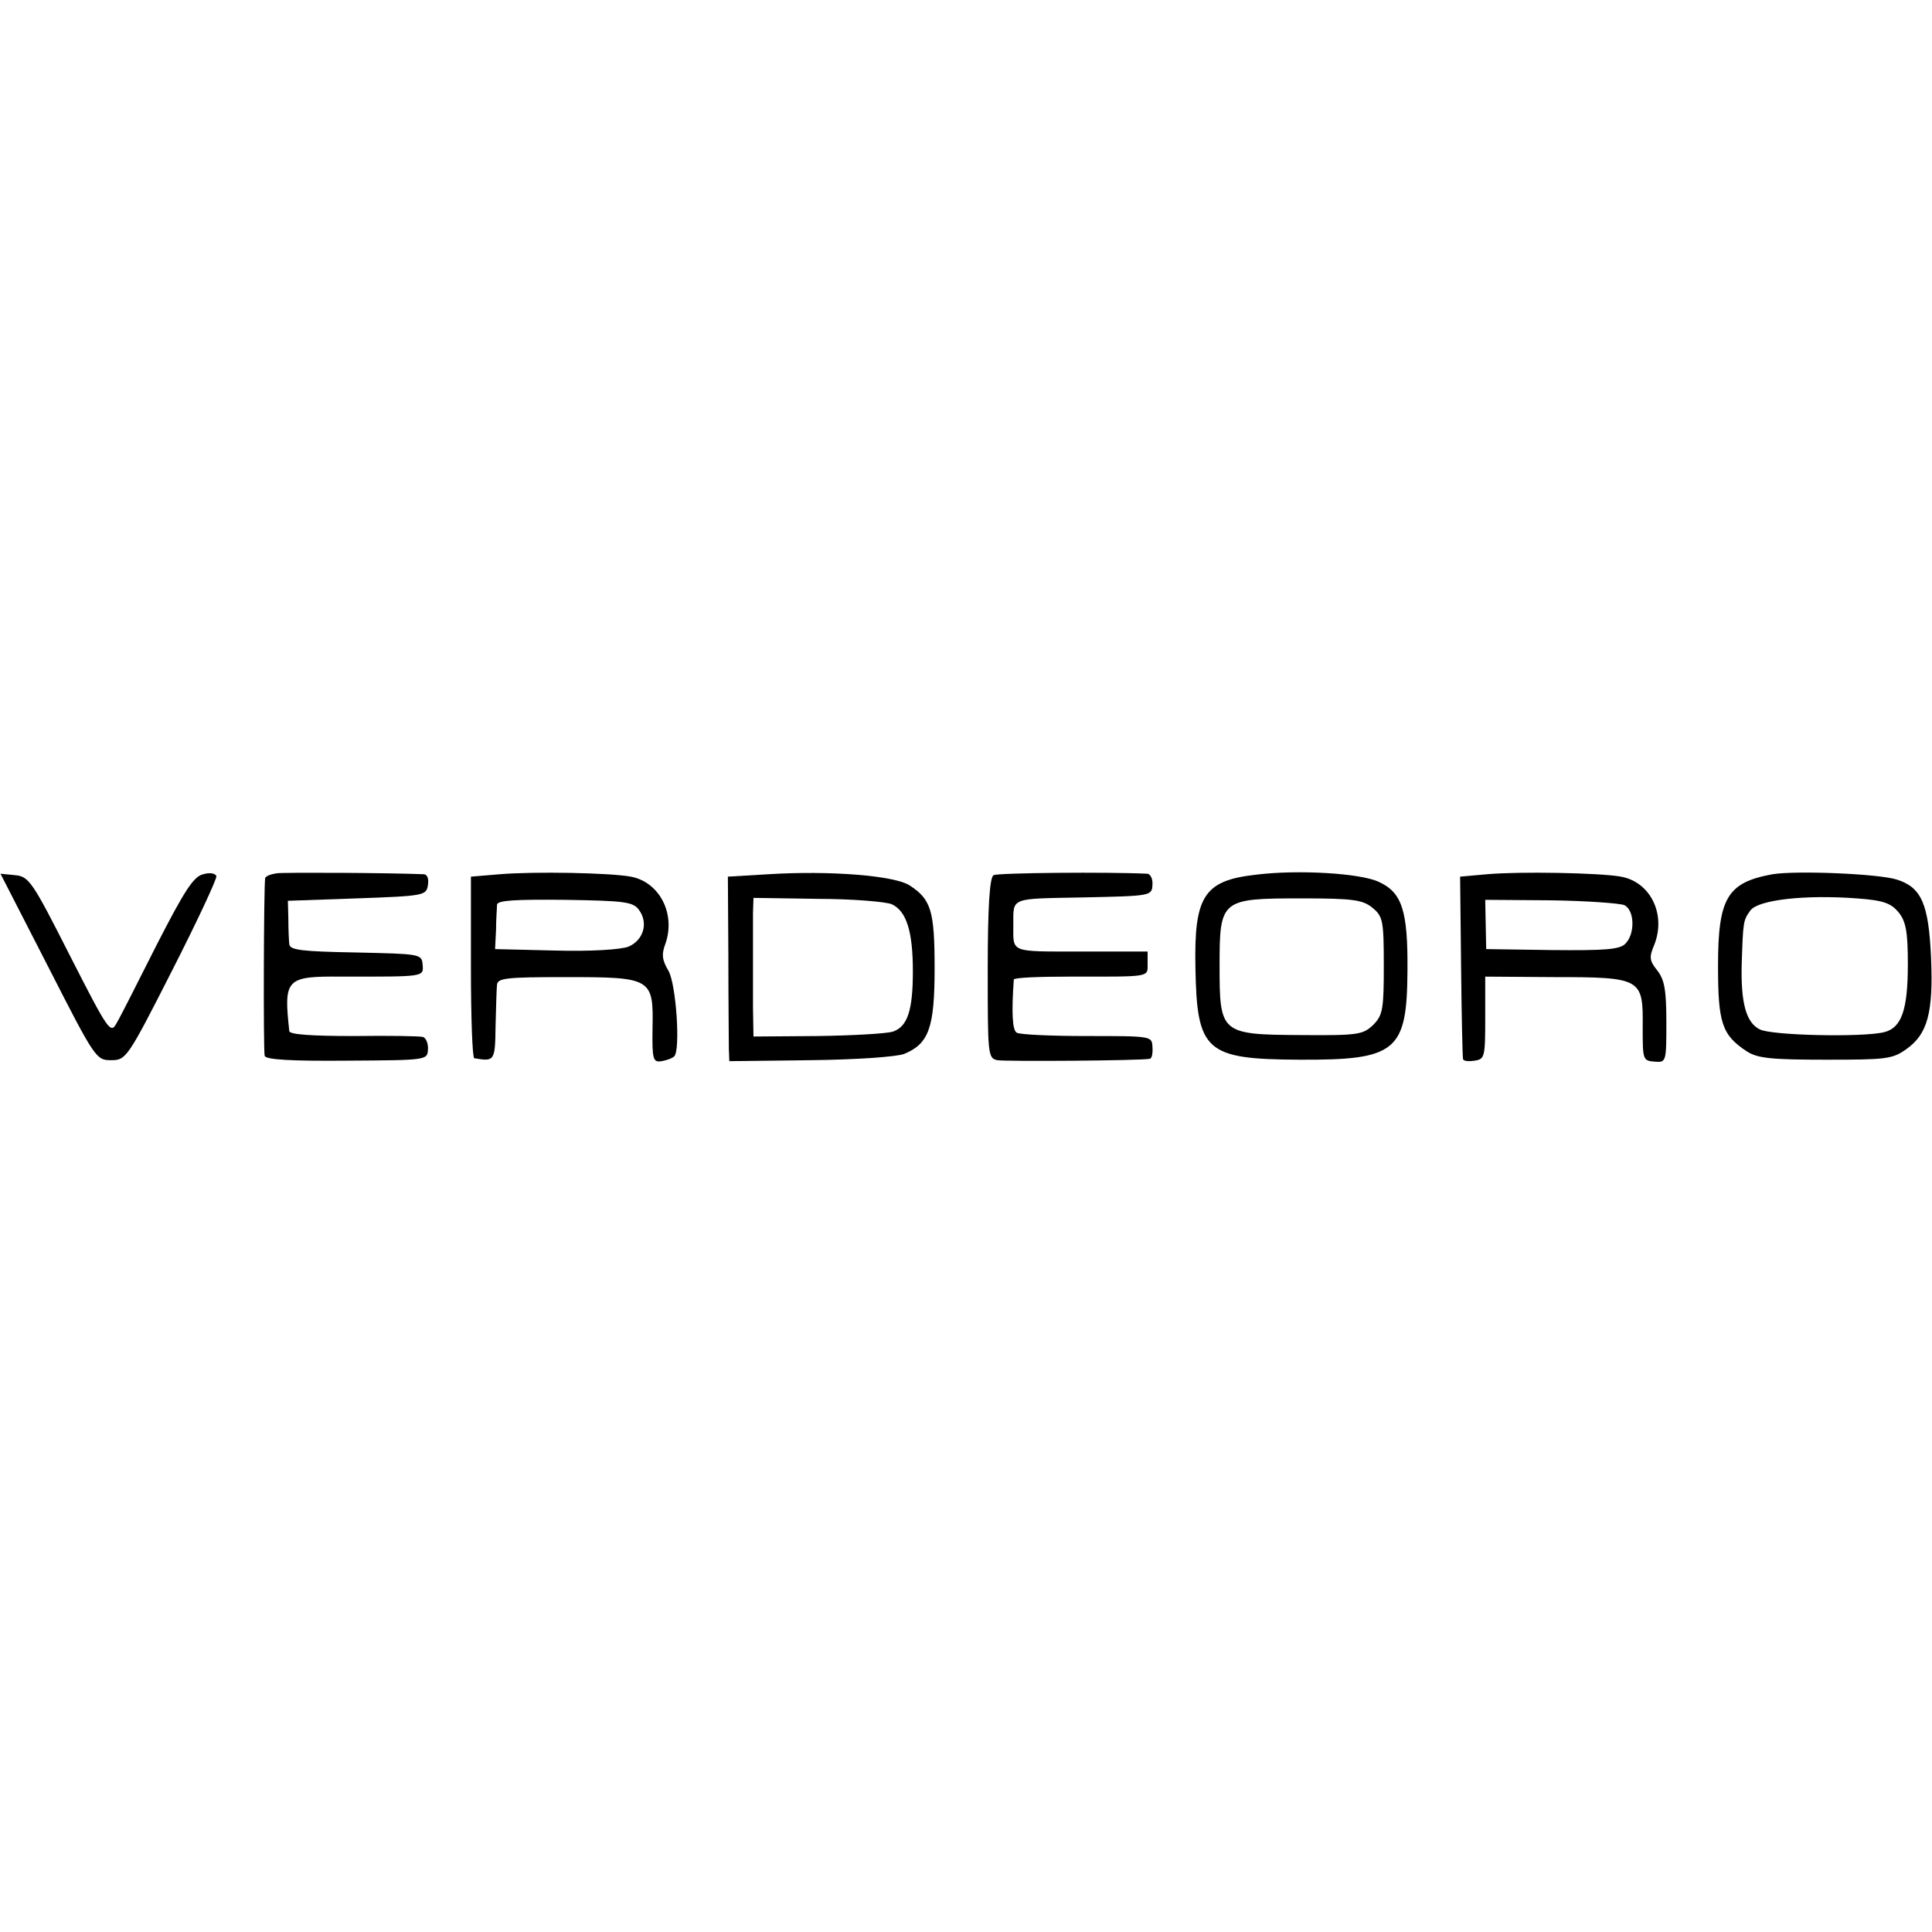 <?xml version="1.0" standalone="no"?>
<!DOCTYPE svg PUBLIC "-//W3C//DTD SVG 20010904//EN"
 "http://www.w3.org/TR/2001/REC-SVG-20010904/DTD/svg10.dtd">
<svg version="1.0" xmlns="http://www.w3.org/2000/svg"
 width="400pt" height="400pt" viewBox="0 0 400 400"
 preserveAspectRatio="xMidYMid meet">
<g transform="translate(0,400) scale(0.1,-0.1)"
fill="#000000" stroke="none">
<path d="M421 2190 c-20 -4 -39 -34 -96 -145 -39 -77 -76 -151 -84 -164 -12
-22 -17 -15 -96 140 -78 154 -85 164 -113 167 l-31 3 99 -193 c97 -190 99
-193 130 -193 31 0 34 4 126 185 52 102 93 190 92 196 -2 6 -14 8 -27 4z"/>
<path d="M573 2192 c-13 -2 -23 -6 -24 -10 -3 -20 -4 -359 -1 -368 2 -8 56
-11 170 -10 165 1 167 1 168 23 1 12 -4 24 -10 26 -6 2 -71 3 -143 2 -85 0
-133 3 -134 10 -12 109 -7 114 109 113 172 0 169 -1 167 25 -2 22 -5 22 -138
25 -112 2 -137 5 -138 17 -1 8 -2 32 -2 53 l-1 37 143 5 c140 5 144 6 147 28
2 12 -1 22 -9 22 -73 3 -287 4 -304 2z"/>
<path d="M1035 2190 l-60 -5 0 -187 c0 -104 3 -189 7 -189 42 -7 43 -6 44 66
1 39 2 77 3 86 1 14 19 16 142 16 178 0 182 -2 180 -105 -1 -66 1 -72 19 -69
11 2 22 6 26 10 13 13 4 149 -12 177 -13 22 -15 34 -6 57 21 62 -13 127 -72
138 -43 8 -199 11 -271 5z m288 -74 c20 -27 9 -63 -22 -76 -16 -6 -76 -10
-151 -8 l-125 3 2 40 c0 22 2 45 2 52 1 9 38 11 141 10 123 -2 141 -4 153 -21z"/>
<path d="M1591 2190 l-84 -5 1 -165 c0 -91 1 -177 1 -191 l1 -26 168 2 c93 1
179 7 194 13 51 21 63 54 63 177 0 119 -7 143 -52 172 -31 20 -163 31 -292 23z
m255 -62 c31 -14 44 -57 44 -139 0 -81 -11 -115 -42 -125 -13 -4 -83 -8 -155
-9 l-133 -1 -1 58 c0 32 0 83 0 113 0 30 0 69 0 85 l1 31 132 -2 c73 0 142 -6
154 -11z"/>
<path d="M2057 2188 c-8 -5 -12 -65 -12 -193 0 -178 0 -186 20 -190 18 -3 301
-1 316 3 4 1 6 12 5 25 -1 22 -3 22 -136 22 -74 0 -140 3 -145 7 -9 5 -11 42
-6 110 1 4 52 6 114 6 171 0 163 -2 163 27 l0 25 -138 0 c-149 0 -140 -3 -140
55 0 58 -8 54 145 57 139 3 142 3 143 26 1 12 -4 22 -10 23 -81 4 -311 2 -319
-3z"/>
<path d="M2600 2189 c-107 -12 -128 -44 -125 -192 3 -174 21 -190 215 -191
201 -1 223 17 224 184 1 124 -11 162 -59 184 -37 18 -167 26 -255 15z m241
-68 c22 -18 24 -26 24 -120 0 -90 -2 -103 -22 -123 -21 -20 -31 -22 -149 -21
-167 1 -169 3 -169 144 0 137 3 139 170 139 106 0 126 -3 146 -19z"/>
<path d="M3079 2190 l-56 -5 2 -185 c1 -102 3 -188 4 -192 0 -5 11 -6 24 -4
21 3 22 8 22 88 l0 86 143 -1 c181 0 184 -3 183 -103 0 -67 0 -70 24 -72 25
-2 25 -1 25 82 0 67 -4 88 -19 107 -16 20 -17 27 -6 53 25 63 -8 130 -69 141
-44 8 -210 11 -277 5z m284 -64 c21 -10 23 -59 2 -80 -12 -12 -42 -14 -152
-13 l-136 2 -1 51 -1 51 135 -1 c74 -1 143 -6 153 -10z"/>
<path d="M3670 2190 c-94 -17 -113 -49 -113 -190 0 -118 8 -143 60 -177 22
-14 50 -17 163 -17 124 0 138 1 167 22 44 31 56 76 51 190 -5 111 -20 145 -71
161 -38 12 -207 19 -257 11z m261 -79 c15 -19 19 -40 19 -107 0 -95 -13 -132
-49 -141 -44 -11 -235 -7 -258 6 -28 14 -39 55 -37 135 3 89 3 90 18 111 16
22 113 33 220 25 56 -4 71 -10 87 -29z"/>
</g>
</svg>
